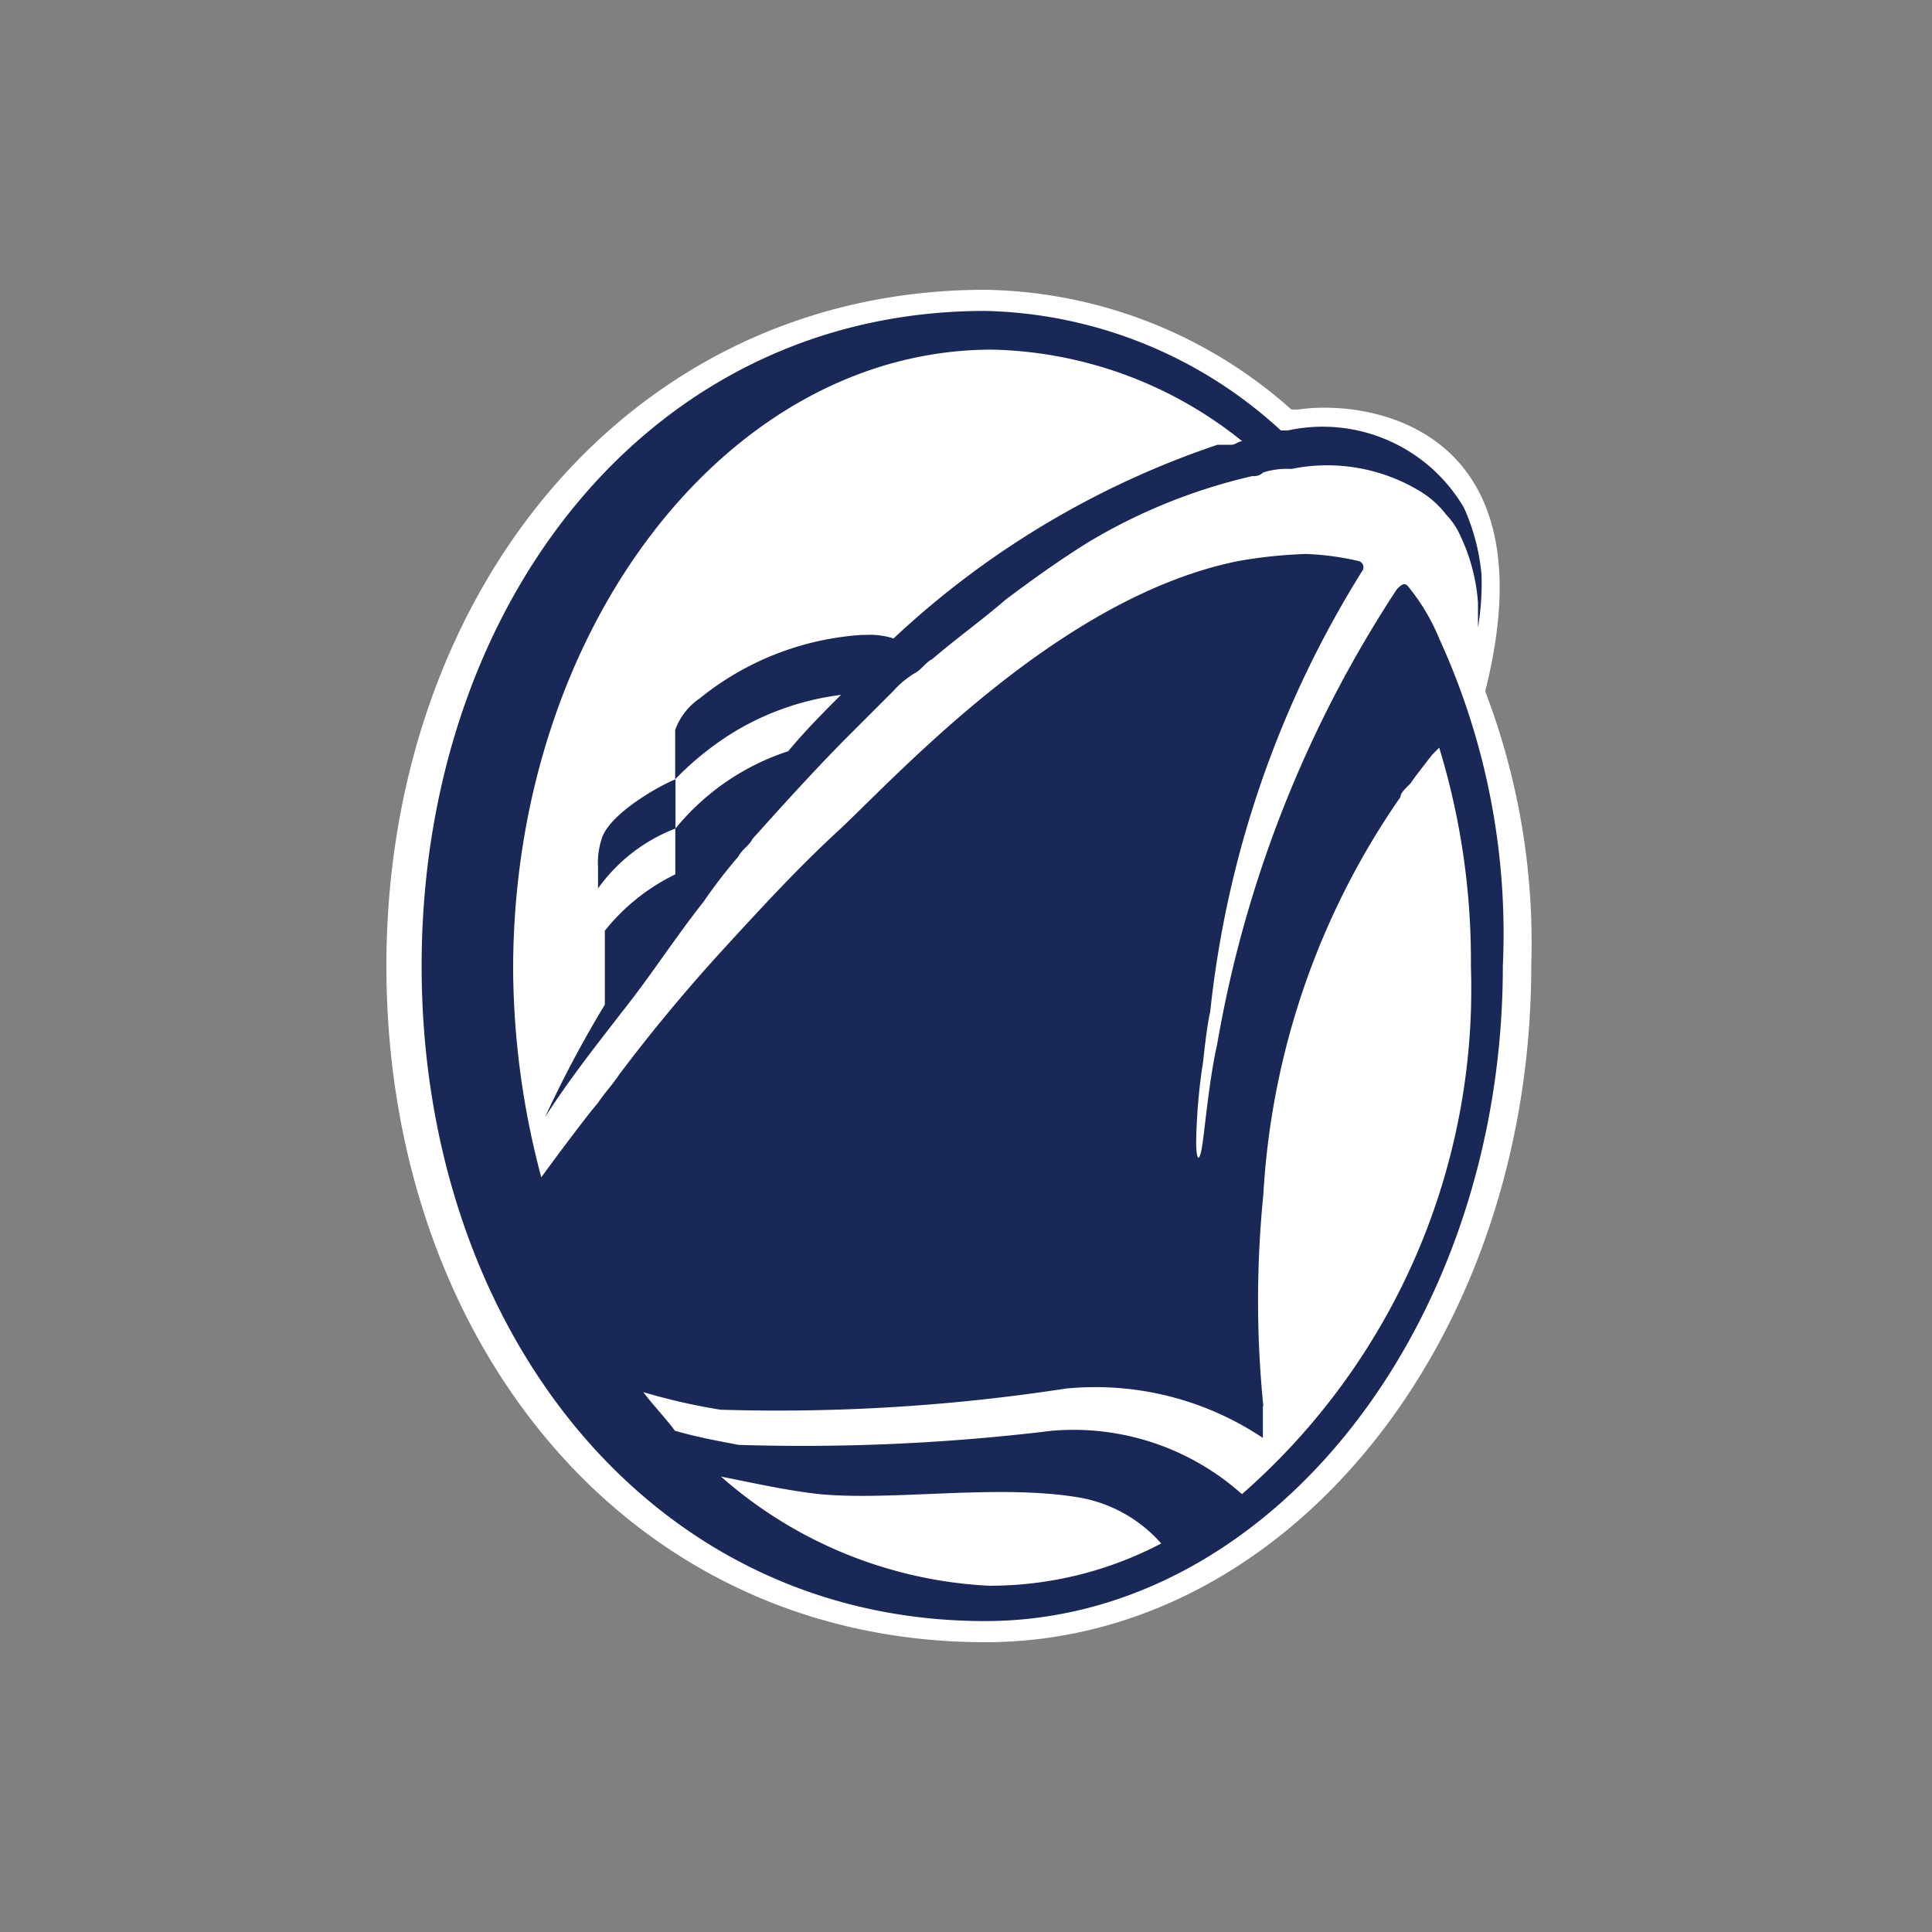 <svg xmlns="http://www.w3.org/2000/svg" class="svg-armateur-mini" viewBox="0 0 30 30"><rect x="0" y="0" width="30" height="30" fill="#808080" stroke="none"/><g data-name="Icone Holland America Line"><path fill="none" d="M0 0h30v30H0z" data-name="Rectangle 3004"/><g data-name="Holland America Line"><g data-name="Groupe 27"><g data-name="Groupe 26"><path fill="#fff" d="M23.062 10.734c1.039-4.1-1.8-4.539-2.9-4.375h-.109A7.308 7.308 0 0 0 15.3 4.5C9.777 4.5 6 9.2 6 15s3.719 10.5 9.3 10.5c4.7 0 8.477-4.7 8.477-10.5a10.937 10.937 0 0 0-.715-4.266" data-name="Tracé 189"/></g><path fill="#1a2857" d="M22.347 9.914a3.165 3.165 0 0 0-.492-.82c-.055-.055-.109 0-.164.055a18.593 18.593 0 0 0-2.789 7.055c-.109.492-.164 1.039-.219 1.477s-.109.328-.109.055a8.973 8.973 0 0 1 .109-1.258s.055-.547.109-.766a16.089 16.089 0 0 1 2.355-6.837.1.1 0 0 0-.055-.164 4.221 4.221 0 0 0-.82-.109 7.473 7.473 0 0 0-1.039.109c-2.734.547-5.2 3.227-6.18 4.156-.656.6-1.258 1.258-1.859 1.914-.547.6-1.094 1.258-1.586 1.914-.109.164-.219.273-.328.438-.055.055-.437.547-.875 1.148a12.751 12.751 0 0 1-.437-3.227c0-5.3 3.336-9.625 7.438-9.625a6.4 6.4 0 0 1 3.883 1.422c-.055 0-.109.055-.164.055h-.219a13.776 13.776 0 0 0-5.031 3.008 1.2 1.2 0 0 0-.437-.055h-.055a4.462 4.462 0 0 0-2.516.984 1.011 1.011 0 0 0-.383.492v.766a4.688 4.688 0 0 1 .875-.711 4.228 4.228 0 0 1 1.7-.6c-.273.273-.547.547-.82.875a3.766 3.766 0 0 0-1.75 1.2v-.764c-.273.109-1.039.547-1.148.93a1.2 1.2 0 0 0-.055.437v.328a2.635 2.635 0 0 1 1.2-.93v.711a3.17 3.17 0 0 0-1.094.875V15.6a17.706 17.706 0 0 0-.93 1.75c.383-.6.82-1.148 1.2-1.641.437-.547.82-1.148 1.258-1.7a8.038 8.038 0 0 1 .547-.711c.055-.109.164-.164.219-.273.492-.547.984-1.094 1.531-1.641l.656-.656a1.45 1.45 0 0 1 .328-.273c.109-.055.164-.164.273-.219.383-.328.766-.6 1.148-.93.438-.328.82-.6 1.258-.875a8.755 8.755 0 0 1 2.57-1.039.2.2 0 0 0 .164-.055 1.2 1.2 0 0 1 .437-.055 2.778 2.778 0 0 1 1.969.328 1.474 1.474 0 0 1 .438.383 1.144 1.144 0 0 1 .219.328 2.9 2.9 0 0 1 .273 1.039v.383a4.139 4.139 0 0 0 .055-.82 3.236 3.236 0 0 0-.273-1.039 2.541 2.541 0 0 0-2.734-1.2h-.109a7 7 0 0 0-4.592-1.856c-5.25 0-8.75 4.594-8.75 10.172s3.5 10.172 8.75 10.172c4.43 0 8.039-4.594 8.039-10.172a10.993 10.993 0 0 0-.989-5.086M11.195 22.928c.547.109 1.039.219 1.531.273 1.148.109 2.789-.164 4.047.055a2.193 2.193 0 0 1 1.258.711 5.711 5.711 0 0 1-2.68.656 6.806 6.806 0 0 1-4.156-1.695m8.422-1.094a16.447 16.447 0 0 1 0-3.281 12 12 0 0 1 2.13-6.178c0-.055.055-.109.109-.164l.055-.055s-.055.055.328-.437l.109-.109a11.293 11.293 0 0 1 .492 3.391 10.422 10.422 0 0 1-3.555 8.2 3.926 3.926 0 0 0-2.953-.984 32.005 32.005 0 0 1-4.867.219c-.273-.055-.6-.109-.984-.219-.164-.219-.328-.383-.492-.6a9.524 9.524 0 0 0 1.2.273 29.437 29.437 0 0 0 5.359-.328 4.68 4.68 0 0 1 3.062.766v-.492" data-name="Tracé 190"/></g></g></g></svg>